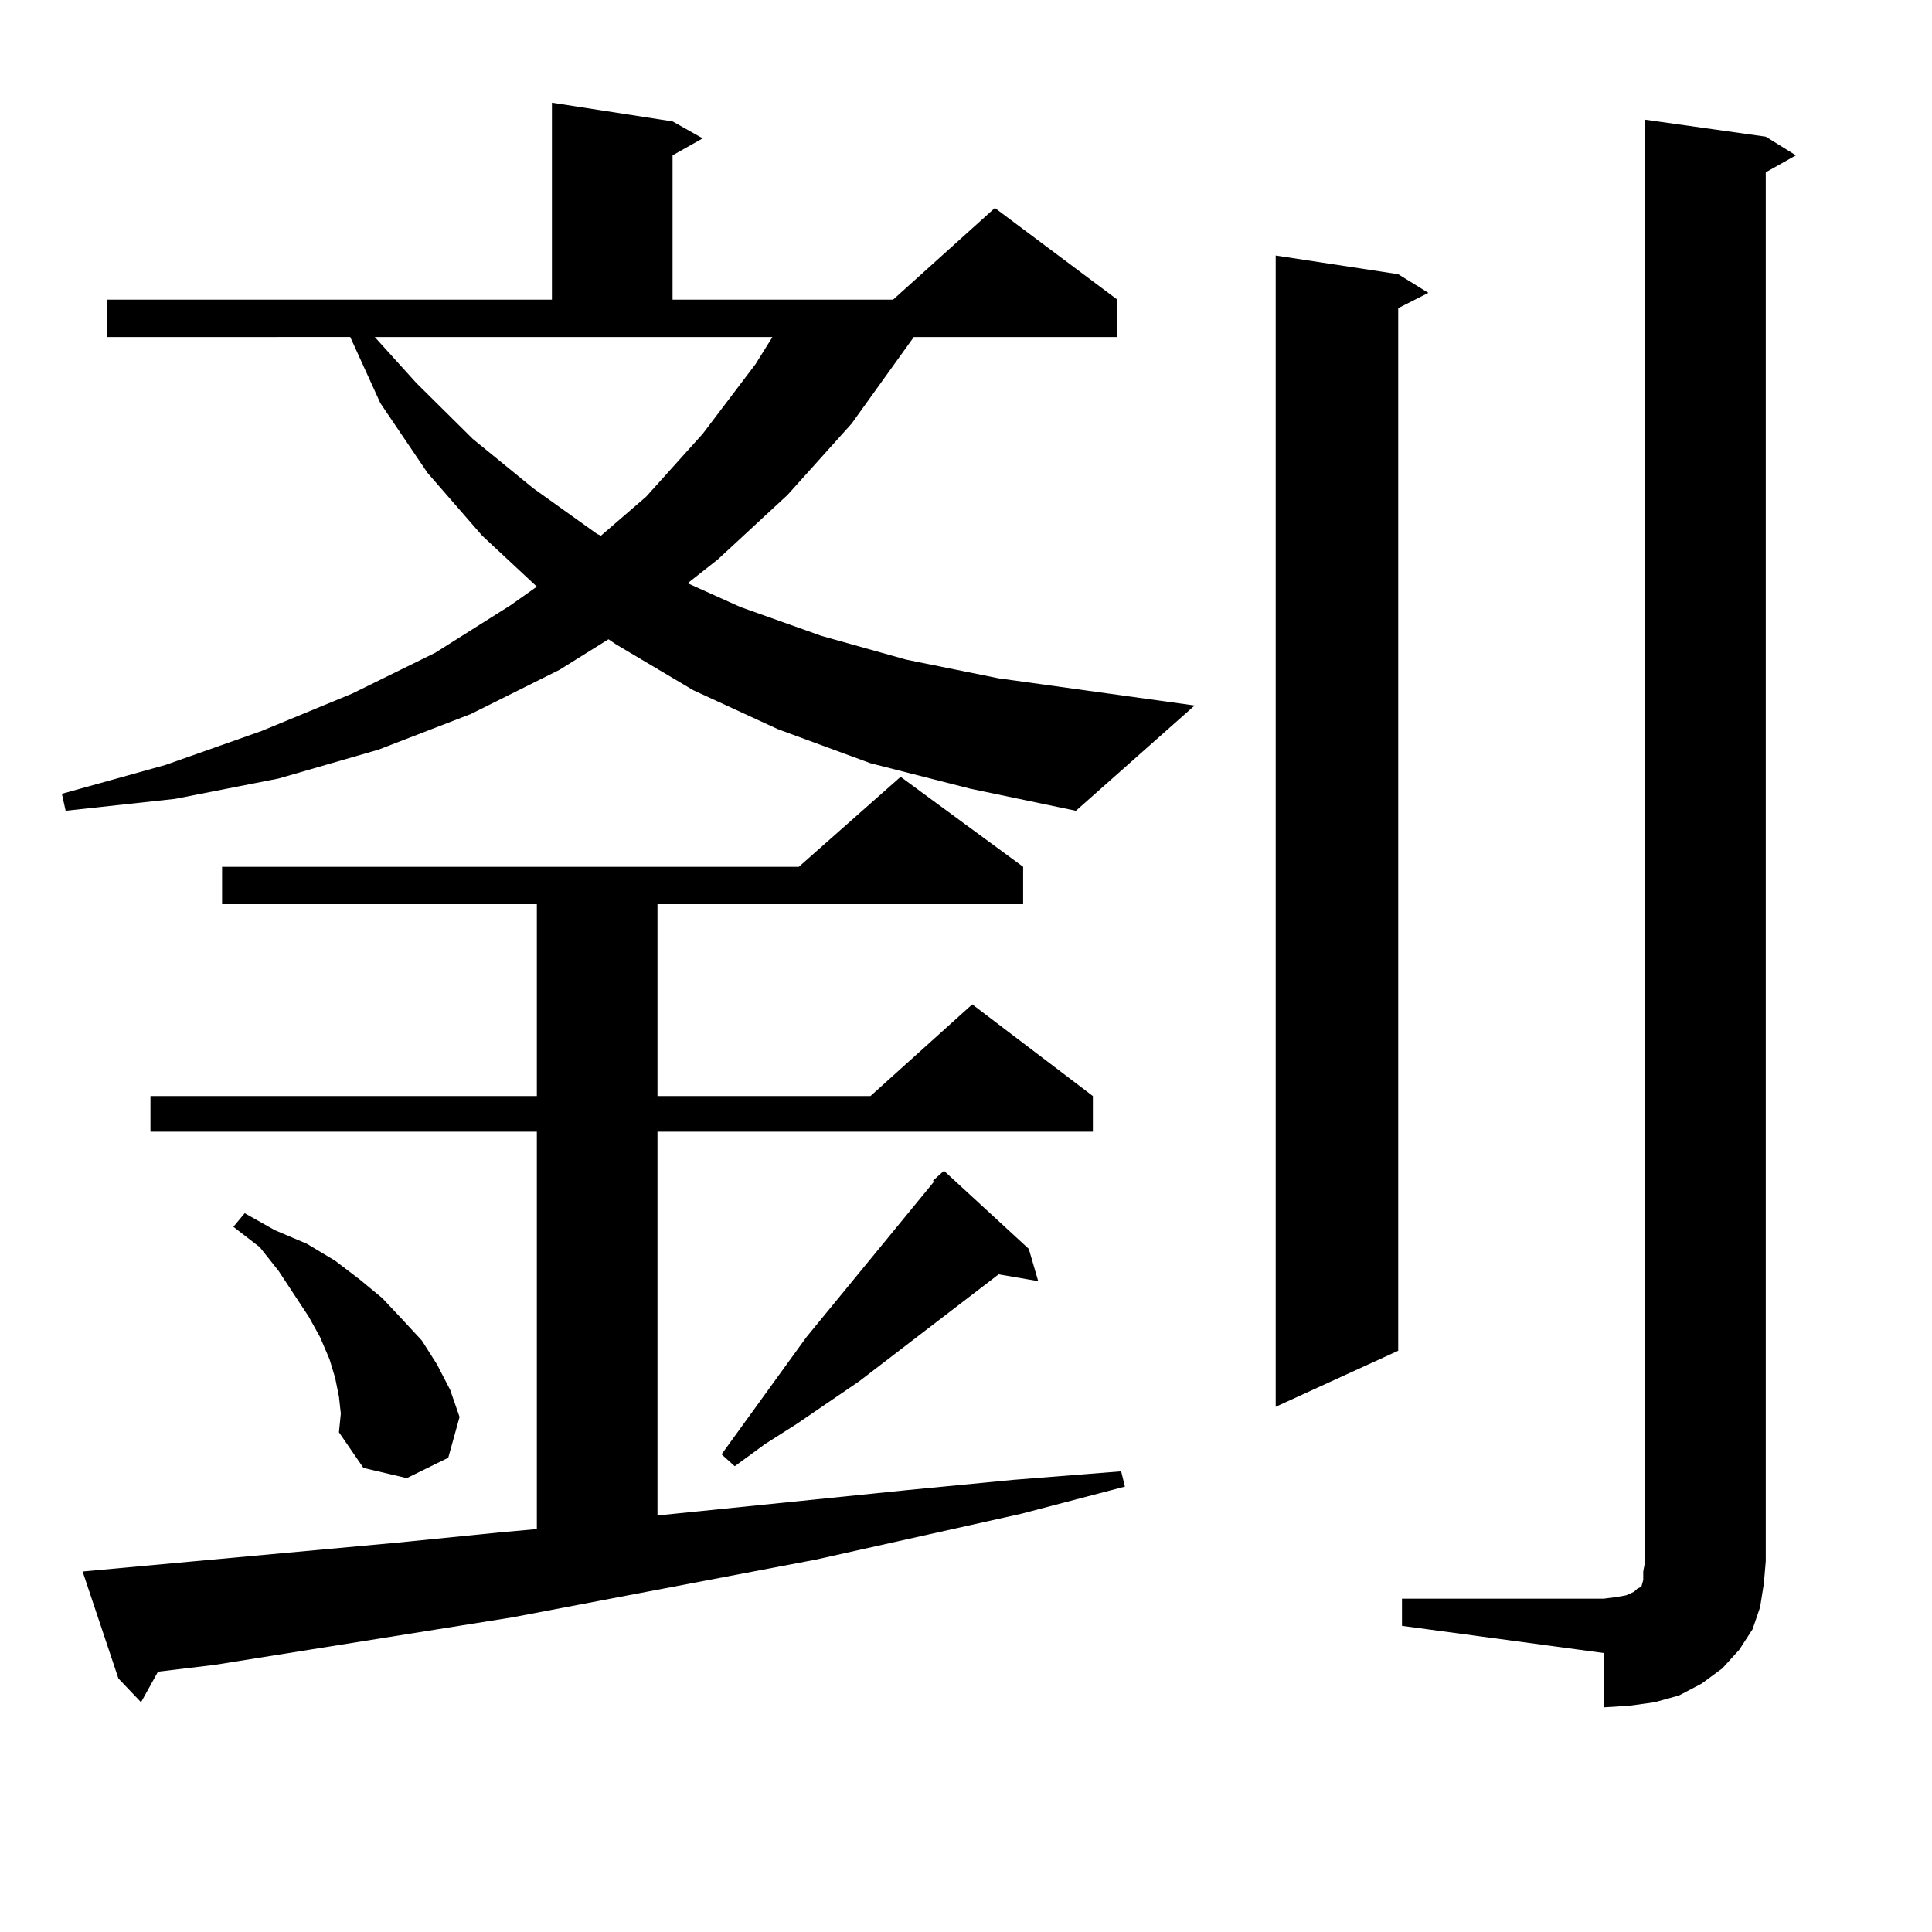 <?xml version="1.0" encoding="utf-8"?>
<!-- Generator: Adobe Illustrator 16.0.0, SVG Export Plug-In . SVG Version: 6.00 Build 0)  -->
<!DOCTYPE svg PUBLIC "-//W3C//DTD SVG 1.1//EN" "http://www.w3.org/Graphics/SVG/1.1/DTD/svg11.dtd">
<svg version="1.1" id="图层_1" xmlns="http://www.w3.org/2000/svg" xmlns:xlink="http://www.w3.org/1999/xlink" x="0px" y="0px"
	 width="1000px" height="1000px" viewBox="0 0 1000 1000" enable-background="new 0 0 1000 1000" xml:space="preserve">
<path d="M450.55,395.047l-47.804-17.578l-43.901-20.215l-39.999-23.73l-3.902-2.637l-25.365,15.82l-45.853,22.852l-47.804,18.457
	l-51.706,14.941l-53.657,10.547l-56.584,6.152l-1.951-8.789l53.657-14.941l49.755-17.578l46.828-19.336l42.926-21.094l39.023-24.609
	l13.658-9.668l-28.292-26.367l-28.292-32.52l-24.39-36.035l-15.609-34.277H55.438v-19.336h230.238V53.152l62.438,9.668l15.609,8.789
	l-15.609,8.789v74.707h114.144l52.682-47.461l63.413,47.461v19.336H472.988l-32.194,44.824l-33.17,36.914l-36.097,33.398
	l-15.609,12.305l27.316,12.305l41.95,14.941l43.901,12.305l47.804,9.668l101.461,14.063l-61.462,54.492l-54.633-11.426
	L450.55,395.047z M42.755,813.406l162.923-14.941l52.682-5.273l19.512-1.758V585.77H77.876v-18.457h199.995v-99.316H114.948V448.66
	h298.529l52.682-46.582l63.413,46.582v19.336H340.309v99.316H450.55l52.682-47.461l62.438,47.461v18.457h-225.36v198.633
	l129.753-13.184l54.633-5.273l55.608-4.395l1.951,7.91l-53.657,14.063l-106.339,23.73l-157.069,29.883l-154.143,24.609
	l-29.268,3.516l-8.78,15.82l-11.707-12.305L42.755,813.406z M175.435,722.879l-1.951-9.668l-2.927-9.668l-4.878-11.426
	l-5.854-10.547l-15.609-23.73l-9.756-12.305l-13.658-10.547l5.854-7.031l15.609,8.789l16.585,7.031l14.634,8.789l12.683,9.668
	l11.707,9.668l10.731,11.426l9.756,10.547l7.805,12.305l6.829,13.184l4.878,14.063l-5.854,21.094l-21.463,10.547l-22.438-5.273
	l-12.683-18.457l0.976-9.668L175.435,722.879z M215.434,198.172l29.268,29.004l31.219,25.488l33.17,23.73l1.951,0.879l23.414-20.215
	l29.268-32.52l27.316-36.035l8.78-14.063H193.971L215.434,198.172z M532.499,646.414l4.878,16.699l-20.487-3.516l-72.193,55.371
	l-32.194,21.973l-16.585,10.547l-15.609,11.426l-6.829-6.152l43.901-60.645l66.34-80.859h-0.976l5.854-5.273L532.499,646.414z
	 M723.714,141.922l15.609,9.668l-15.609,7.91v539.648l-63.413,29.004V132.254L723.714,141.922z M725.665,827.469h104.388
	l6.829-0.879l4.878-0.879l3.902-1.758l1.951-1.758l1.951-0.879l0.976-3.516v-4.395l0.976-5.273V61.941l62.438,8.789l15.609,9.668
	l-15.609,8.789v718.945l-0.976,11.426l-1.951,12.305l-3.902,11.426l-6.829,10.547l-8.78,9.668l-10.731,7.91l-11.707,6.152
	l-12.683,3.516l-12.683,1.758l-13.658,0.879v-28.125l-104.388-14.063V827.469z"/>
</svg>

